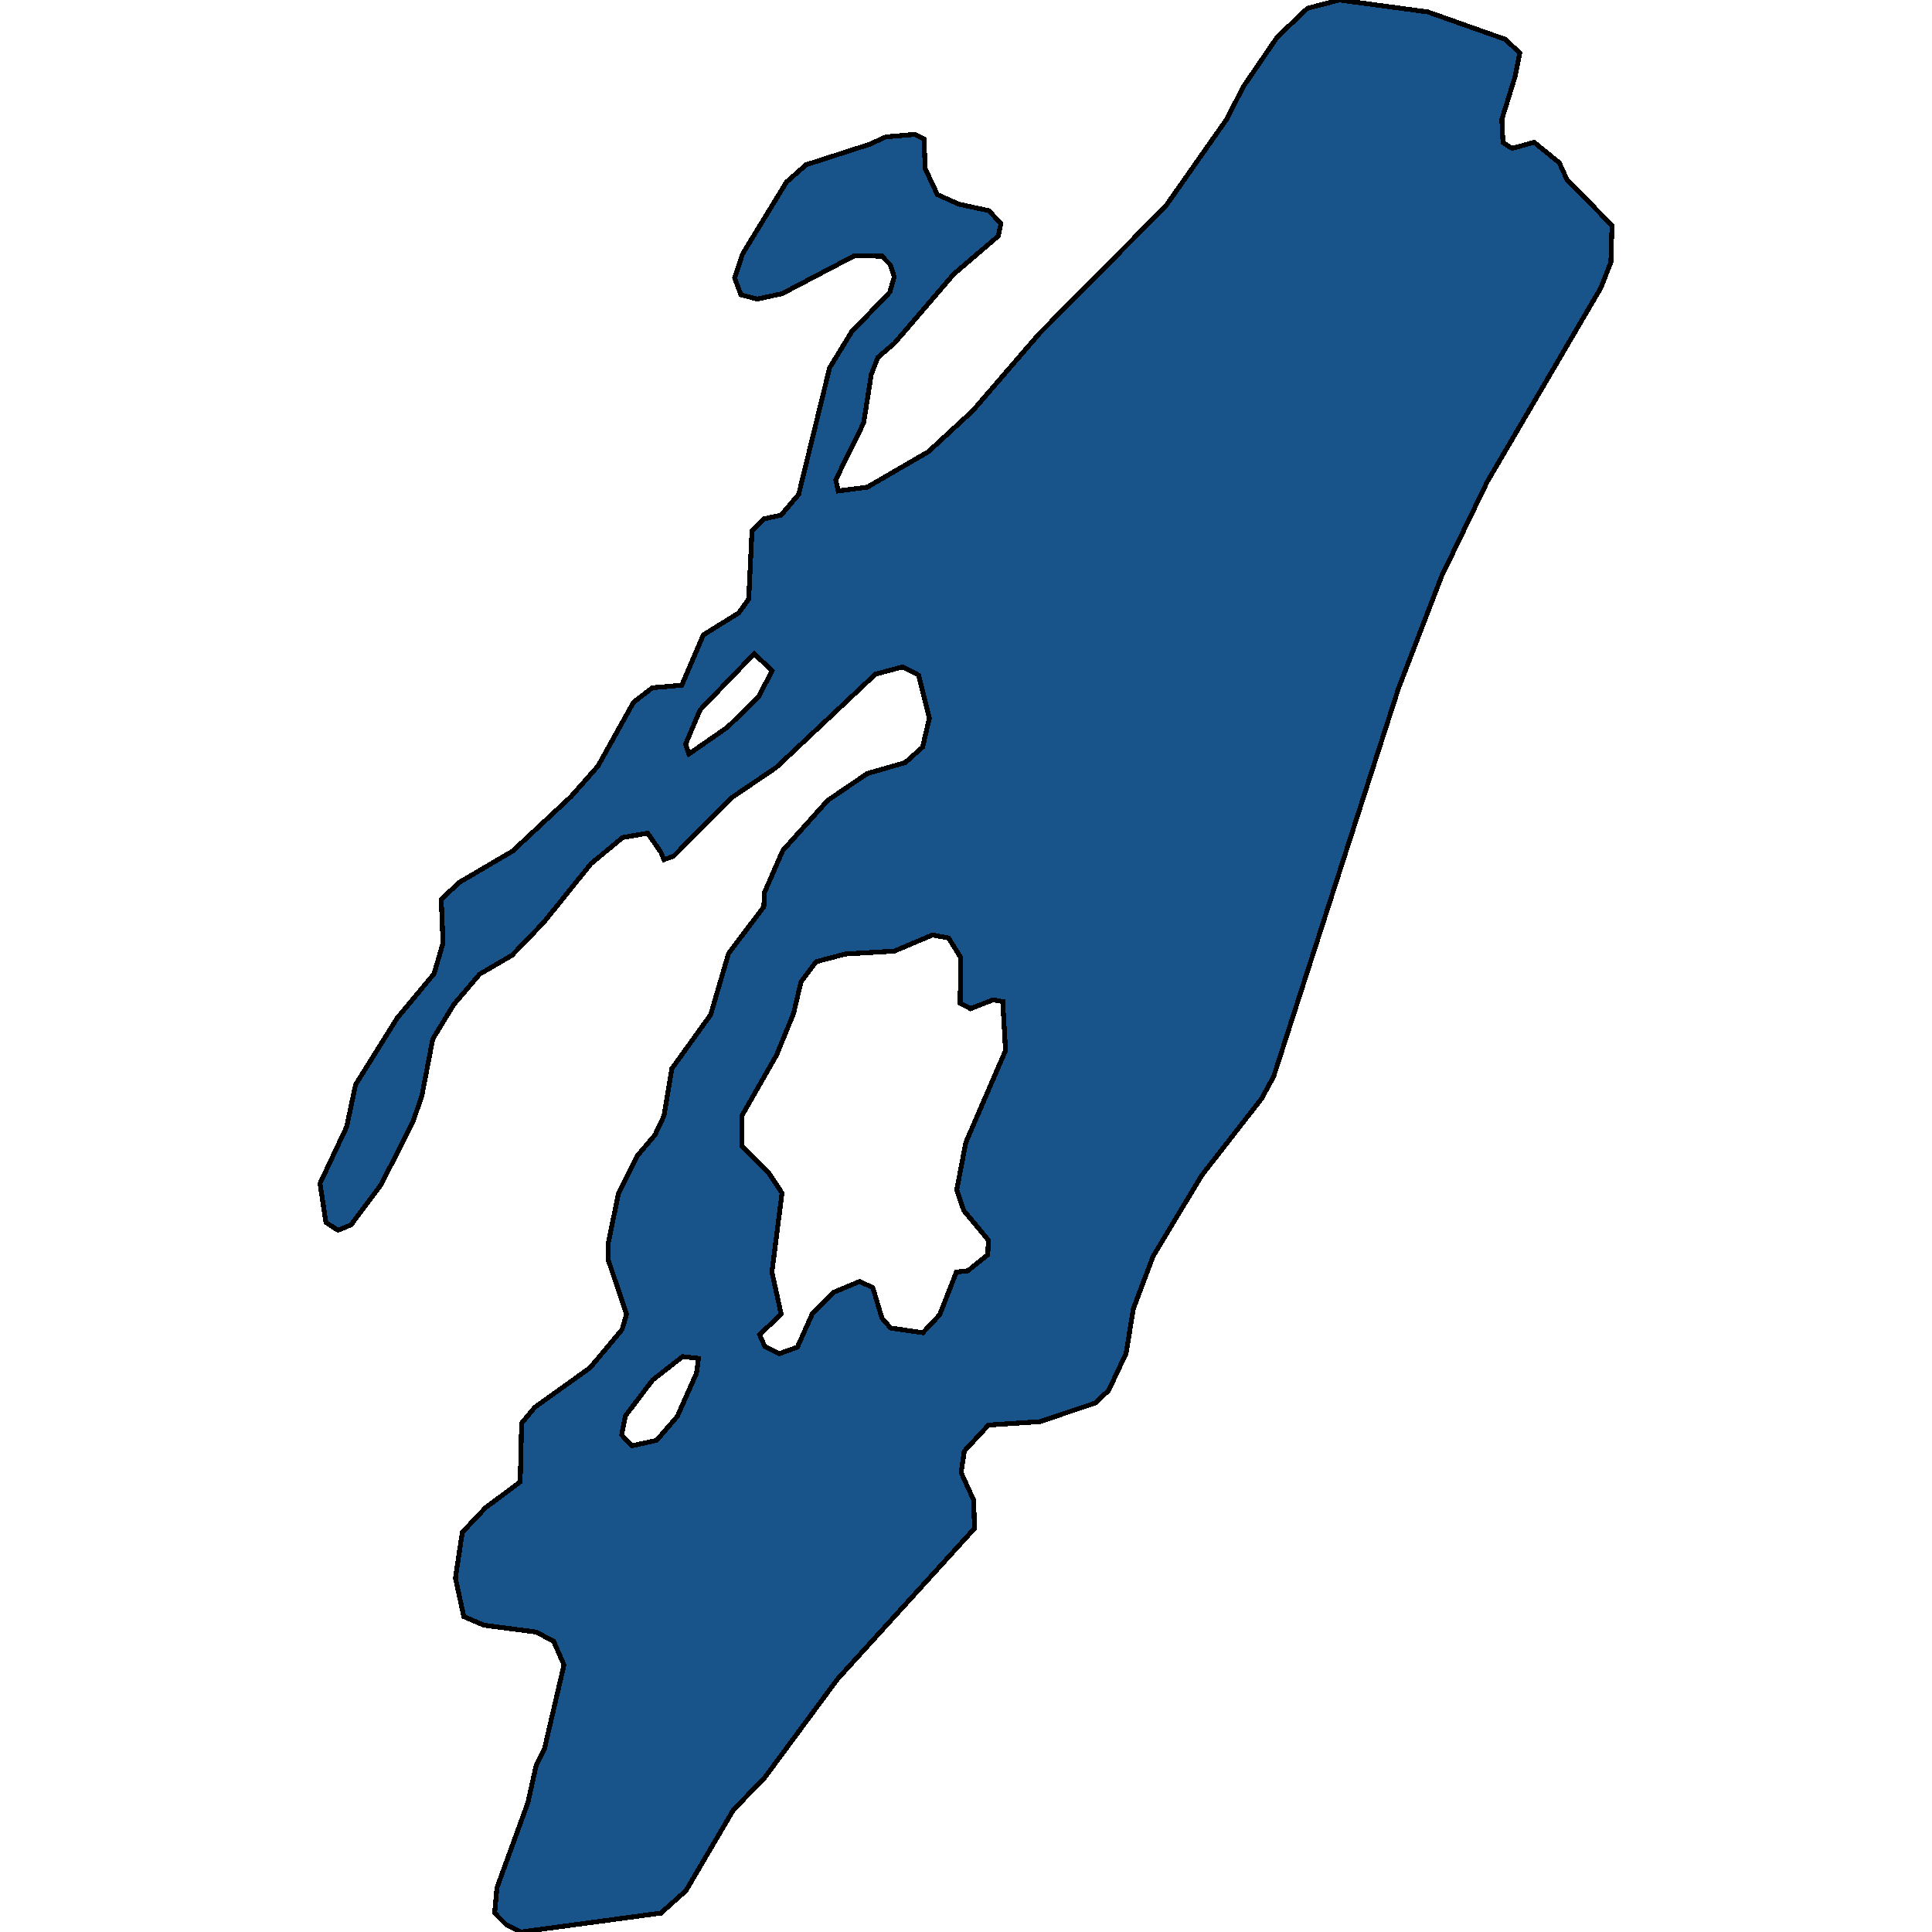 <svg xmlns="http://www.w3.org/2000/svg" width="400" height="400"><path style="stroke: black; fill: #18548a; shape-rendering: crispEdges; stroke-width: 1px;" d="M91.356,186.175L95.159,182.649L106.13,176.208L118.202,164.945L123.811,158.598L131.159,145.404L135.075,142.391L141.148,141.872L145.607,131.465L152.95,126.895L155.013,124.019L155.694,109.857L158.126,107.438L161.721,106.654L165.357,102.354L171.757,76.164L176.317,68.698L184.217,60.504L185.141,57.337L184.324,54.82L182.592,53.043L176.919,52.935L161.95,60.789L156.814,61.913L153.396,61.043L152.099,57.554L153.714,52.621L162.835,37.688L166.897,34.107L179.971,29.901L183.398,28.344L189.472,27.821L191.293,28.772L191.555,34.914L194.073,40.292L198.54,42.281L204.751,43.616L207.221,46.313L206.698,48.852L197.403,56.812L185.175,71.074L181.771,73.973L180.39,77.508L178.812,87.556L173.037,99.327L173.541,101.644L179.559,100.865L192.216,93.519L201.4,85.043L215.146,69.103L241.39,42.615L254.118,24.472L257.307,18.115L264.447,7.661L270.685,1.718L277.306,0L295.6,2.471L311.63,8.132L314.67,10.971L313.623,16.052L310.937,24.723L311.175,29.522L313.052,30.729L317.619,29.462L322.848,33.71L324.403,37.143L333.745,46.689L333.514,54.287L331.442,59.588L307.906,99.764L298.45,119.346L289.523,142.583L263.699,222.866L261.201,227.453L248.797,243.364L238.729,260.114L234.638,270.979L233.15,280.195L229.472,288.002L228.1,289.112L226.783,290.478L215.253,294.343L204.648,295.045L199.639,300.453L198.996,304.902L201.568,310.539L201.774,316.42L173.354,347.689L158.4,367.931L151.819,374.756L142.011,391.45L136.835,396.084L107.838,400L104.823,398.506L102.41,396.07L102.884,390.848L109.276,373.284L111.044,365.356L112.737,362.021L116.764,344.706L114.616,339.789L110.975,337.889L100.179,336.48L96.023,334.694L94.287,326.722L95.717,317.247L100.525,312.156L107.699,306.813L108,294.625L110.777,291.322L122.179,283.17L128.793,275.258L129.716,272.091L125.911,260.801L125.952,257.287L128.042,247.132L131.977,239.265L135.613,234.966L137.452,231.061L139.084,221.274L147.136,210.083L150.832,197.421L158.138,187.739L158.291,184.74L162.058,176.102L171.361,165.716L179.564,160.15L187.411,157.893L191.015,154.681L192.406,148.719L190.188,139.773L186.859,138.075L181.267,139.567L160.726,158.878L151.353,165.239L139.448,177.275L137.451,177.98L136.858,176.493L134.108,172.514L128.916,173.381L122.311,178.867L112.575,190.965L105.993,197.794L99.309,201.682L93.955,207.972L89.596,215.124L87.329,226.936L85.514,232.182L78.938,245.207L72.694,253.579L69.982,254.711L67.48,253.103L66.255,245.019L71.771,233.303L73.627,224.543L82.201,210.814L89.873,201.588L91.721,195.258ZM159.099,242.765L161.905,247.001L159.82,263.354L161.725,272.1L157.264,276.307L158.336,278.766L161.353,280.264L165.091,278.906L168.167,272.037L172.573,267.57L177.997,265.308L180.7,266.603L182.615,272.921L184.402,274.955L191.068,275.922L194.56,272.194L198.014,263.357L200.38,263.109L204.498,259.783L204.651,256.785L199.545,250.627L198.078,246.368L199.968,236.524L208.192,217.483L207.604,207.371L205.638,206.994L200.929,208.831L198.795,207.681L198.888,198.231L196.395,194.194L193.034,193.581L185.154,196.921L175.062,197.512L168.955,199.115L165.833,203.3L164.296,209.835L160.787,218.416L153.585,231.038L153.591,237.234ZM130.812,299.335L135.948,298.211L140.241,293.231L144.208,284.283L144.618,281.228L141.314,280.874L135.11,285.732L129.467,293.162L128.712,297.101ZM142.635,156.099L150.58,150.588L157.017,144.331L159.861,138.857L156.139,135.359L144.95,146.97L141.93,154.096Z"></path></svg>